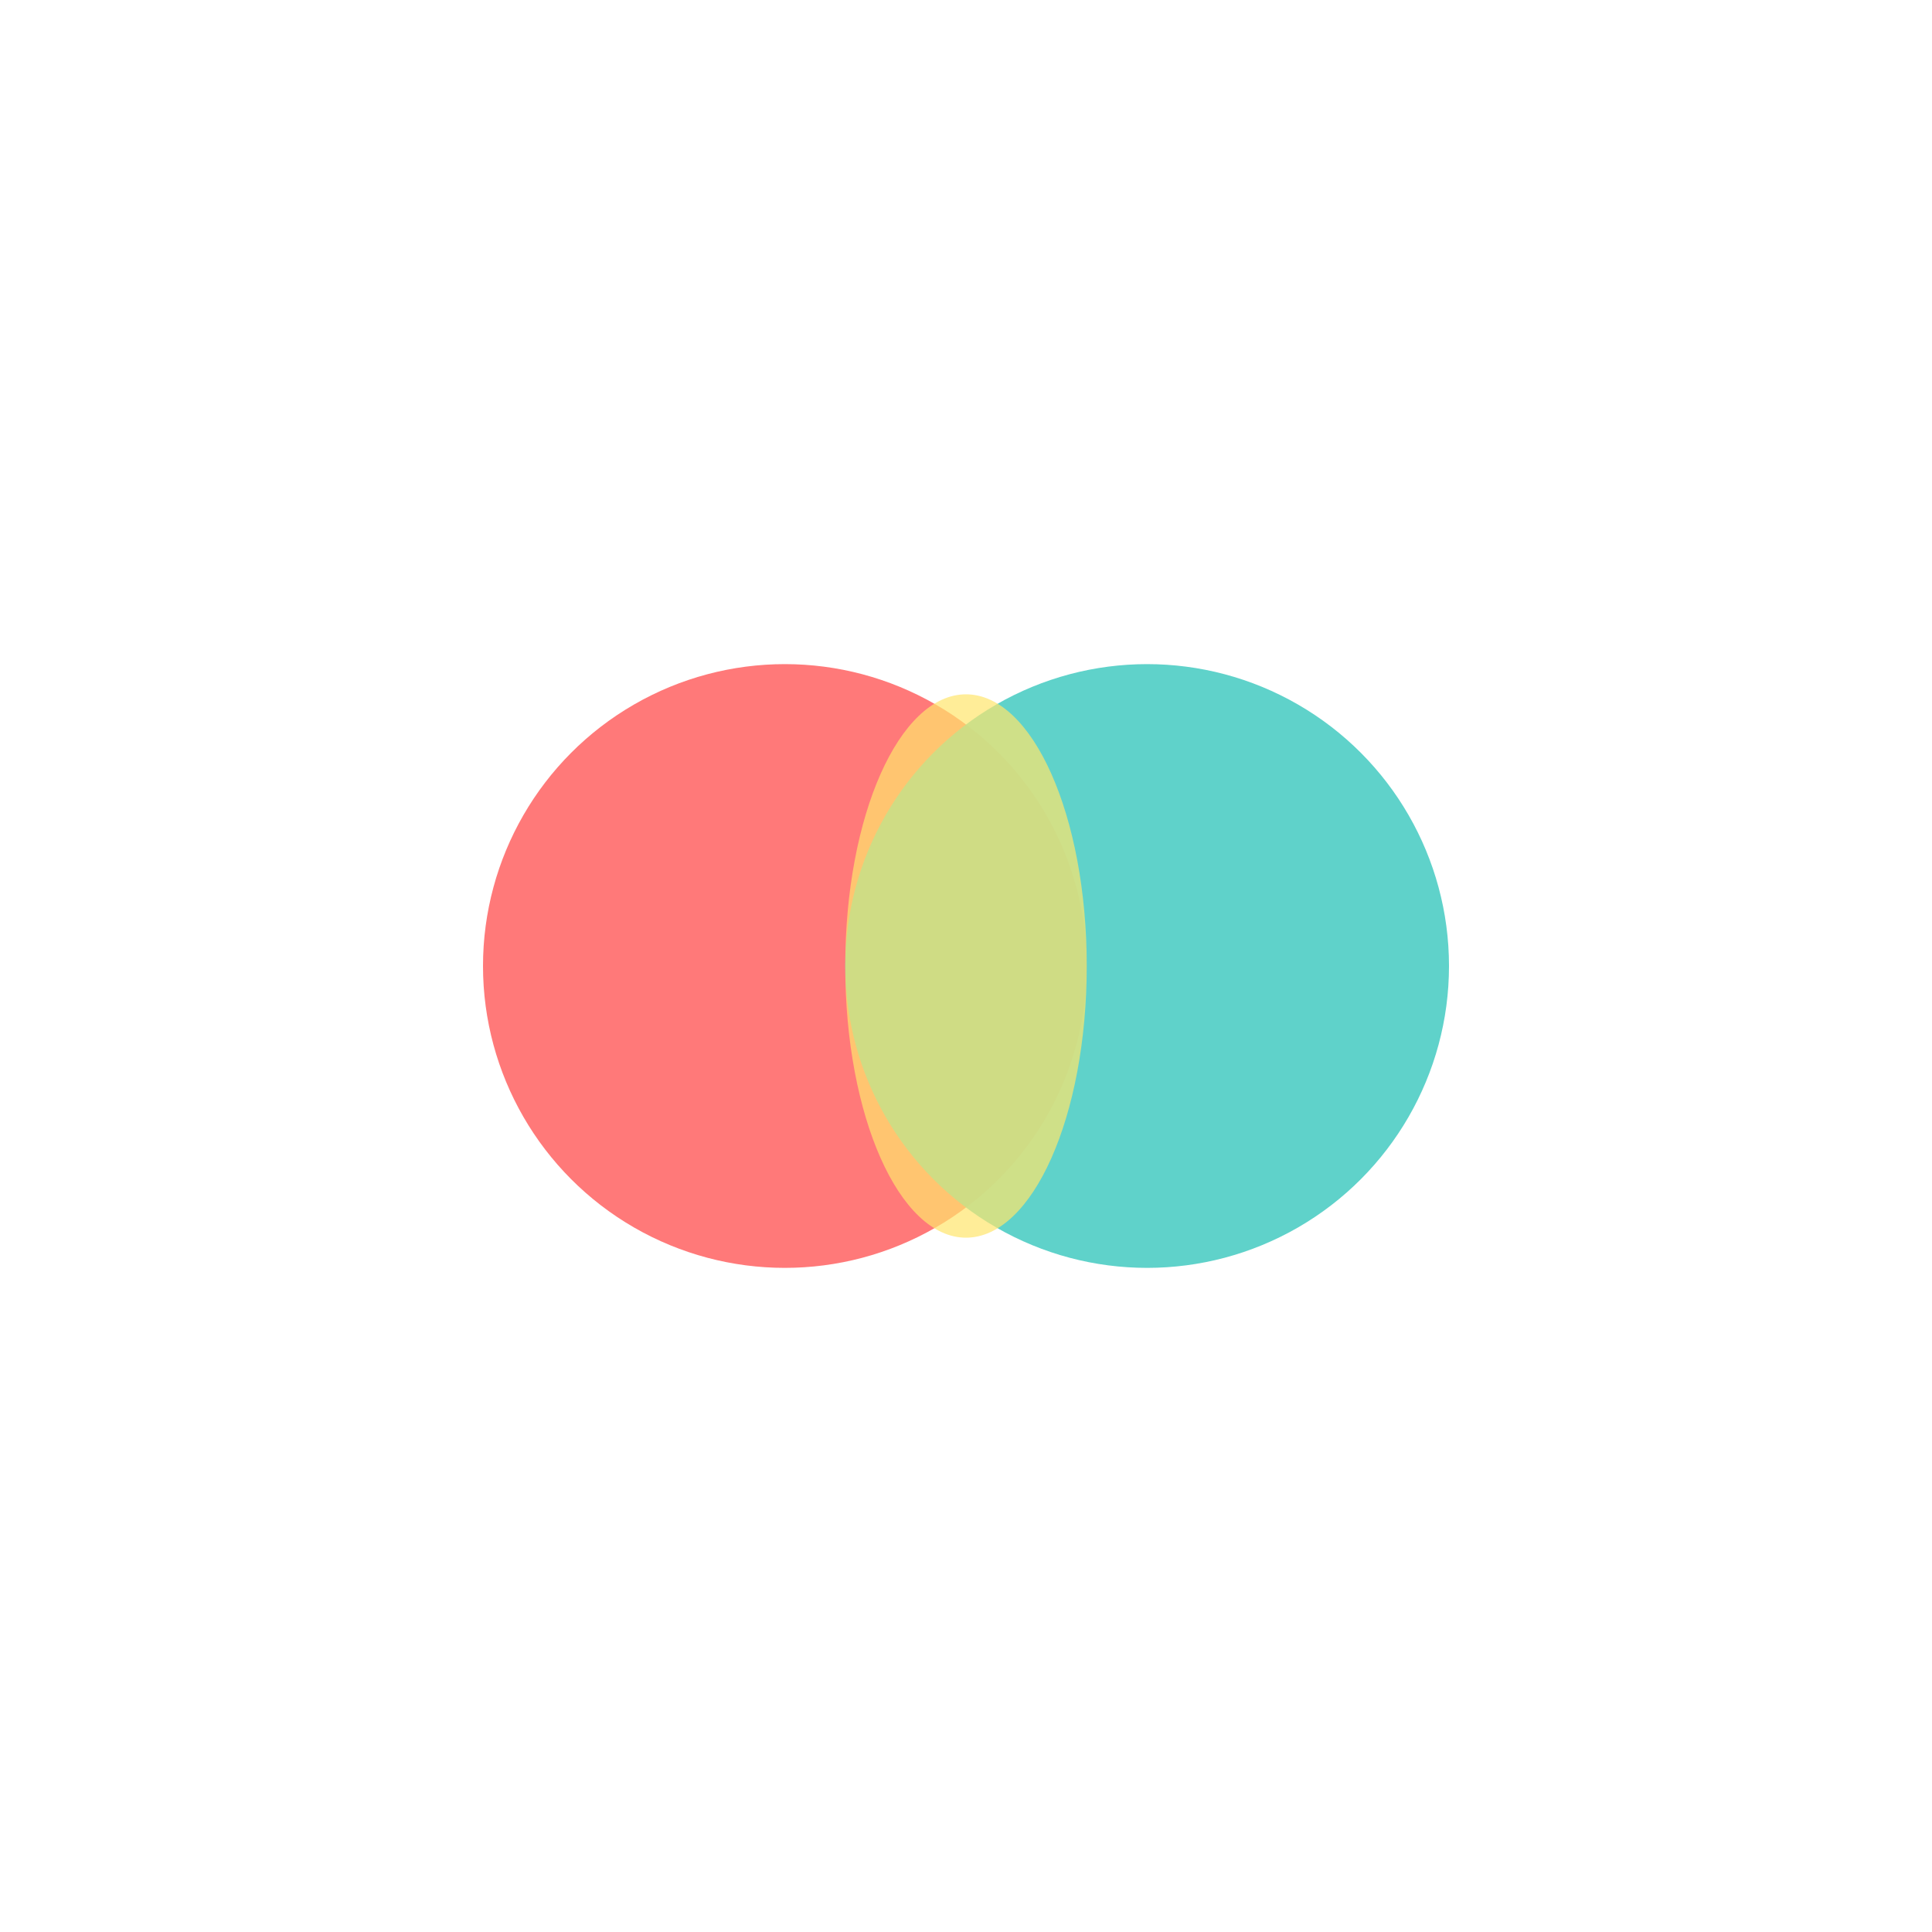 <svg width="192" height="192" viewBox="0 0 192 192" fill="none" xmlns="http://www.w3.org/2000/svg">
  <!-- Background -->
  <rect width="192" height="192" fill="#FFFFFF"/>

  <!-- Icon: Two overlapping circles centered -->
  <g transform="translate(48, 58)">
    <!-- Left circle (Coral) -->
    <circle cx="30" cy="38" r="30" fill="#FF6B6B" opacity="0.9"/>

    <!-- Right circle (Turquoise) -->
    <circle cx="66" cy="38" r="30" fill="#4ECDC4" opacity="0.9"/>

    <!-- Center connection highlight - the "bond" -->
    <ellipse cx="48" cy="38" rx="12" ry="27" fill="#FFE66D" opacity="0.7"/>
  </g>
</svg>
